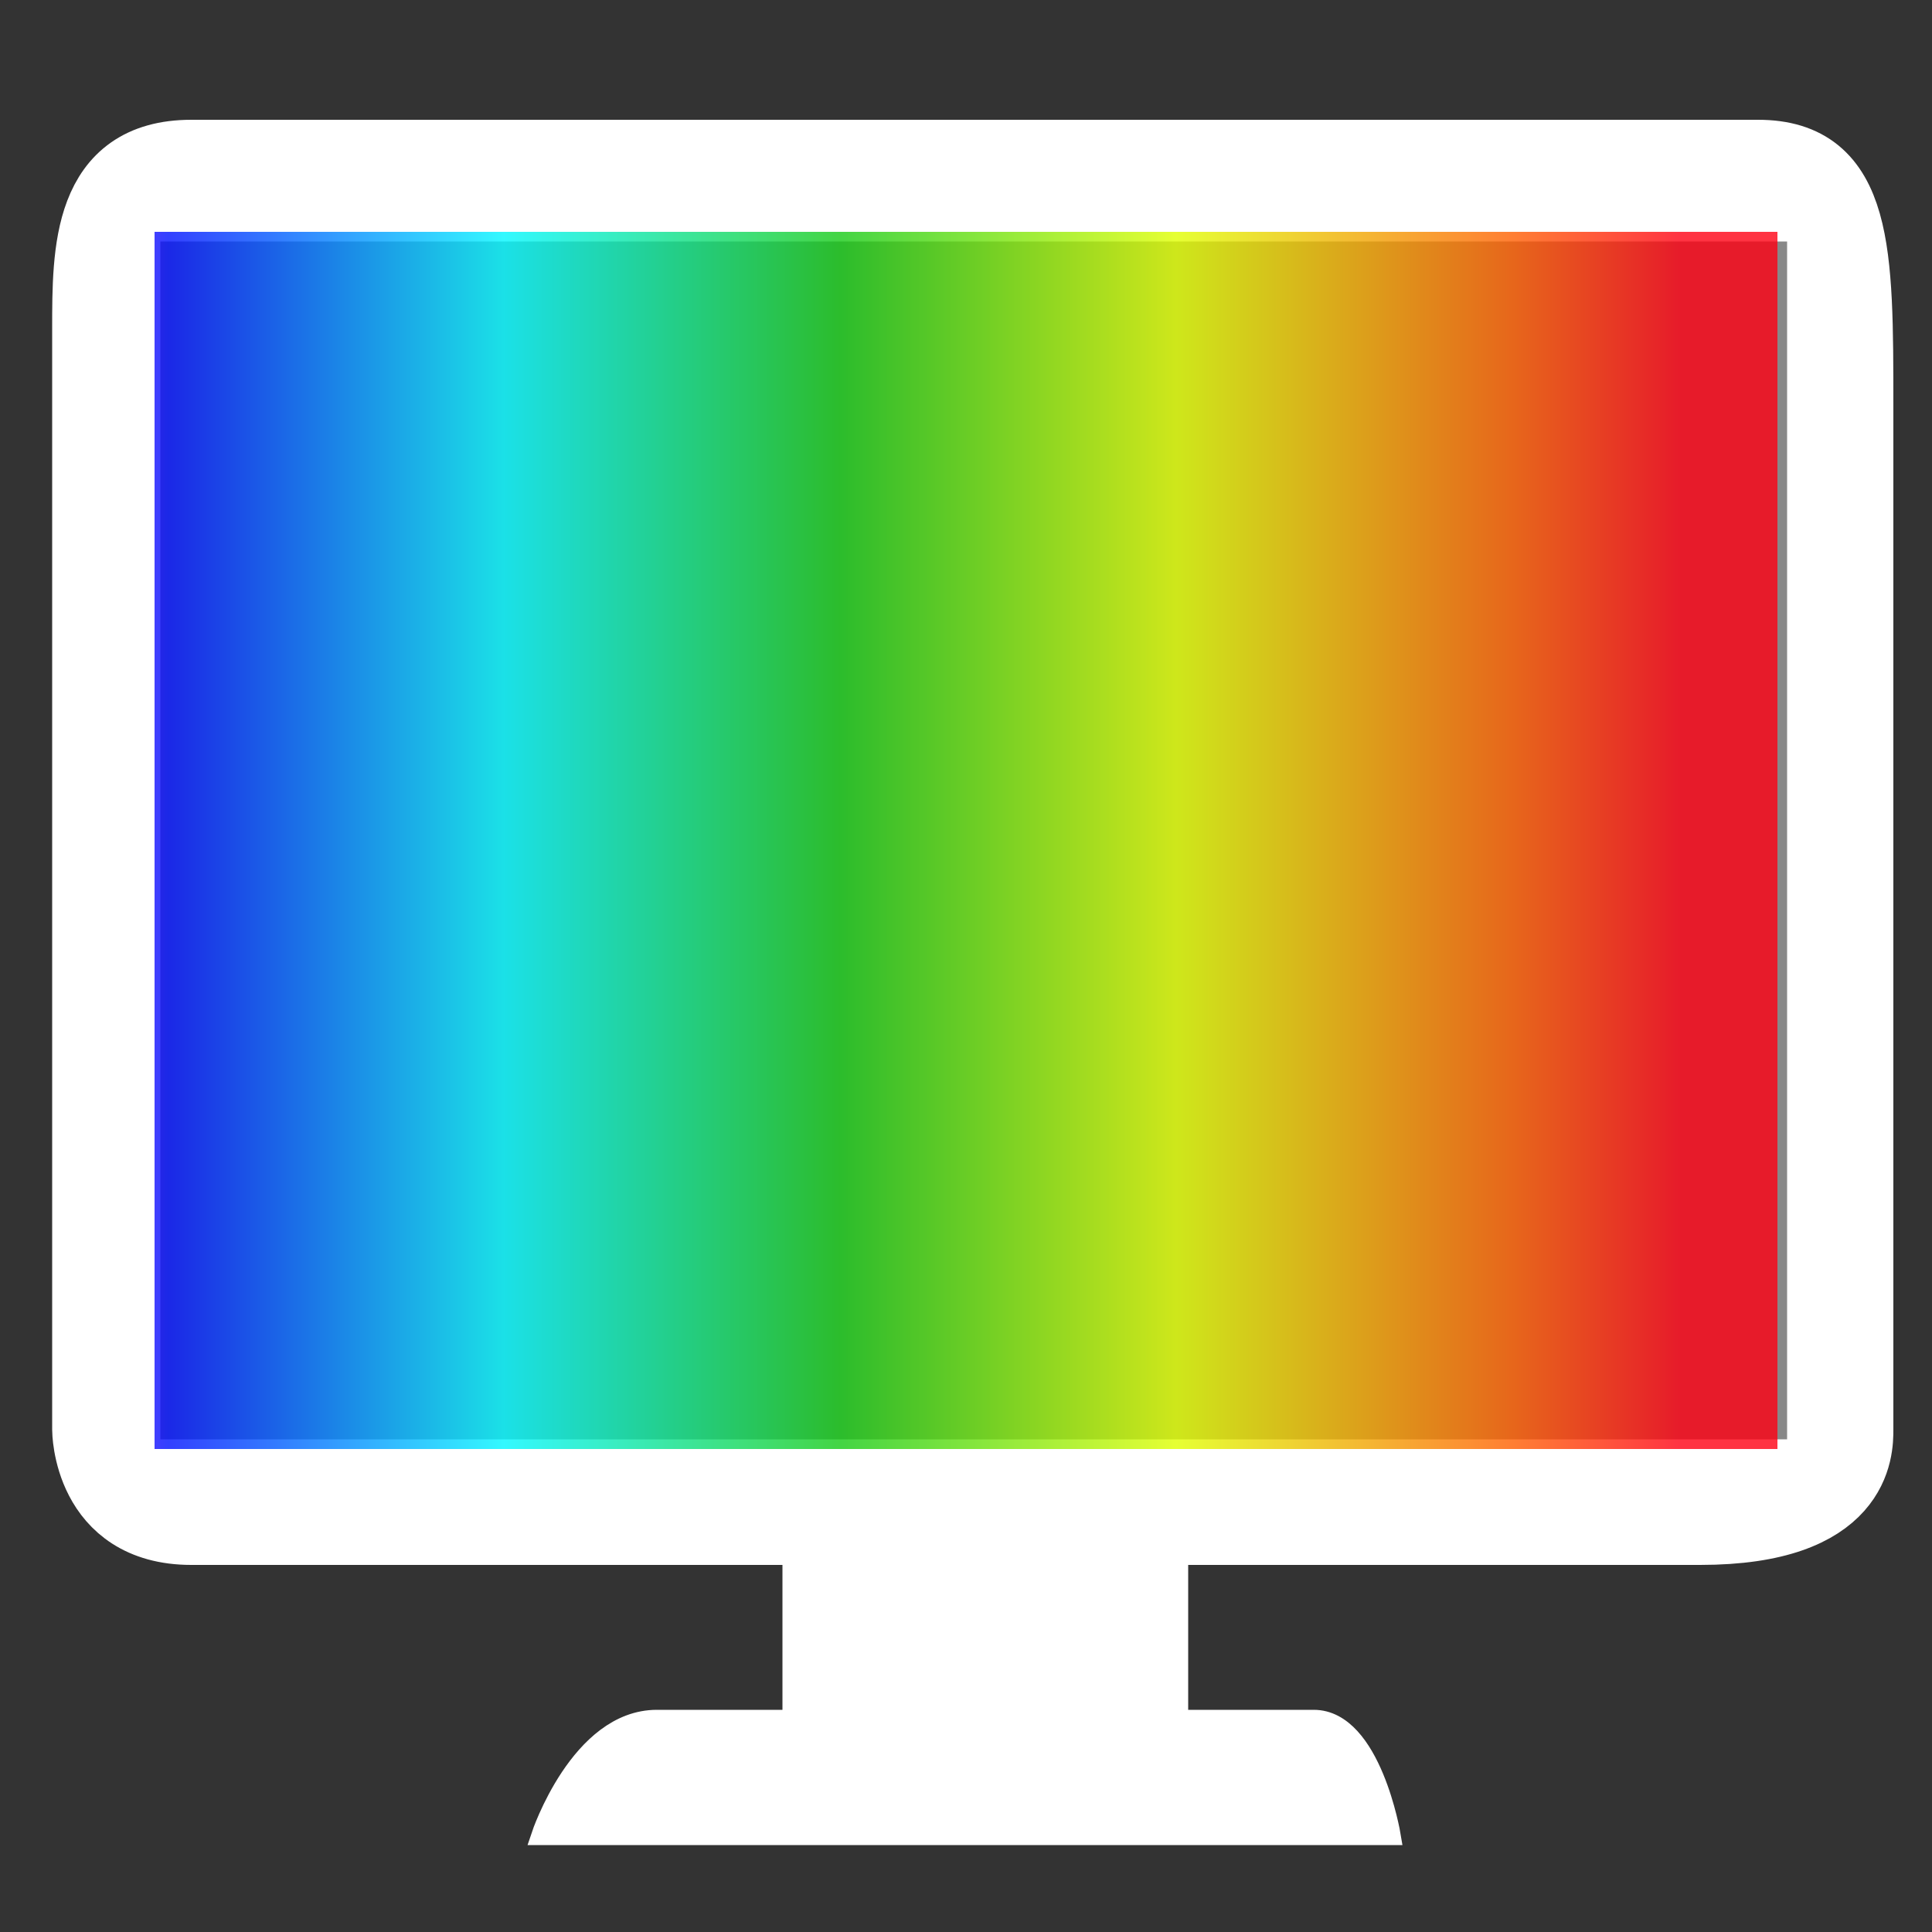 <!DOCTYPE svg PUBLIC "-//W3C//DTD SVG 1.1//EN" "http://www.w3.org/Graphics/SVG/1.1/DTD/svg11.dtd">
<!-- Uploaded to: SVG Repo, www.svgrepo.com, Transformed by: SVG Repo Mixer Tools -->
<svg width="800px" height="800px" viewBox="0 0 100 100" xmlns="http://www.w3.org/2000/svg" version="1.1" fill="#000000">
<rect x="0" y="0" width="100" height="100" fill="#333333" stroke="none"/>
<g id="SVGRepo_bgCarrier" stroke-width="0"/>
<g id="SVGRepo_tracerCarrier" stroke-linecap="round" stroke-linejoin="round"/>
<g id="SVGRepo_iconCarrier"> <defs id="defs"> <linearGradient id="Gradient0" gradientUnits="userSpaceOnUse" x2="87"> <stop stop-color="#DA00FF" offset="0"/> <stop stop-color="#0010FF" offset=".1"/> <stop stop-color="#00F7FF" offset=".3"/> <stop stop-color="#15CA15" offset=".5"/> <stop stop-color="#E0FF00" offset=".7"/> <stop stop-color="#FF5E00" offset=".9"/> <stop stop-color="#FF0013" offset="1"/> </linearGradient> </defs> <path style="fill:#ffffff;stroke:#ffffff" d="m 41,81 0,8 c 0,0 -6,0 -7,0 -4,0 -6,6 -6,6 2,0 43,0 44,0 0,0 -1,-6 -4,-6 -2,0 -7,0 -7,0 l 0,-8"/> <path style="fill:#ffffff;stroke:#ffffff;stroke-width:4px;stroke-linecap:butt" d="m 4.7,74 c 0,-16 0,-45 0,-57 0,-4 0,-8.8 5.2,-8.8 9.1,0 76.1,0 81.1,0 5,0 5,4.8 5,12.8 0,11 0,46 0,53 0,1 0,5 -8,5 -5,0 -74,0 -78.1,0 -5.2,0 -5.2,-5 -5.2,-5 z"/> <path style="fill:#888888;stroke:#ffffff" d="M 7.8,12 93,12 93,75 7.8,75 z"/> <rect id="rect0" fill-rule="evenodd" height="63" width="84" y="12" x="8" fill="url(#Gradient0)" style="fill-opacity:0.8"/> </g>
</svg>